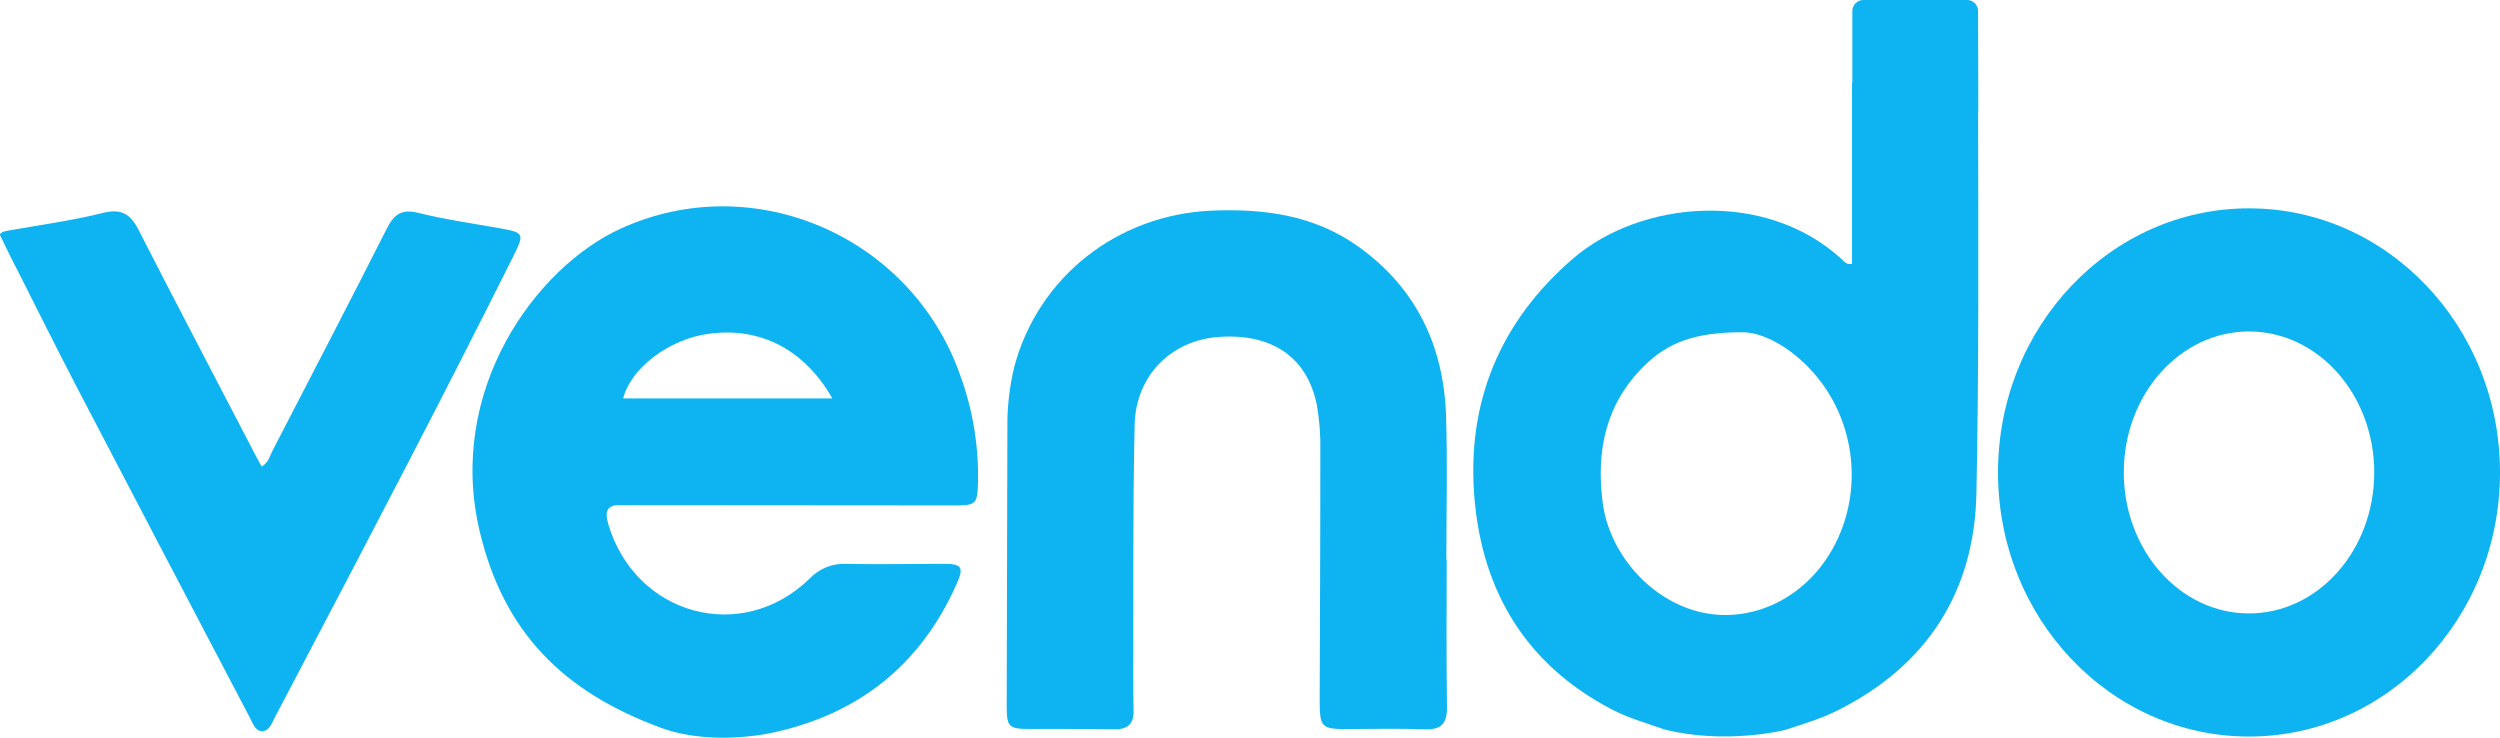 <svg width="183" height="54" viewBox="0 0 183 54" fill="none" xmlns="http://www.w3.org/2000/svg">
<g clip-path="url(#clip0)">
<path d="M0.541 16.891C2.881 16.477 5.243 16.156 7.545 15.585C8.924 15.244 9.562 15.696 10.151 16.842C12.955 22.331 15.828 27.794 18.674 33.268C18.826 33.558 18.986 33.843 19.148 34.149C19.657 33.871 19.751 33.378 19.956 32.975C22.751 27.578 25.568 22.156 28.321 16.721C28.845 15.693 29.388 15.277 30.608 15.58C32.571 16.069 34.591 16.351 36.585 16.708C38.363 17.032 38.391 17.099 37.601 18.702C32.614 28.694 27.44 38.579 22.243 48.467C21.53 49.824 20.817 51.183 20.104 52.543C19.888 52.957 19.707 53.514 19.197 53.52C18.686 53.525 18.501 52.936 18.29 52.535C14.039 44.439 9.798 36.337 5.566 28.231C3.92 25.062 2.34 21.858 0.714 18.677L0.043 17.297C0.043 17.297 -0.213 17.019 0.541 16.891Z" fill="#0EB3F1"/>
<path d="M105.898 40.961C105.898 44.559 105.863 48.156 105.919 51.739C105.939 52.969 105.499 53.429 104.293 53.386C102.477 53.322 100.655 53.352 98.836 53.365C96.705 53.383 96.598 53.301 96.601 51.176C96.616 45.145 96.654 39.116 96.647 33.085C96.676 31.931 96.591 30.776 96.393 29.639C95.686 26.142 93.106 24.392 89.229 24.662C85.749 24.903 83.133 27.473 83.056 31.101C82.919 37.127 82.975 43.161 82.952 49.19C82.952 50.13 82.952 51.073 82.978 52.016C83.003 52.959 82.564 53.404 81.588 53.383C79.515 53.345 77.442 53.368 75.37 53.36C73.845 53.36 73.69 53.211 73.69 51.682C73.701 44.925 73.718 38.168 73.741 31.41C73.715 29.87 73.886 28.333 74.249 26.838C76.002 20.27 81.796 15.709 88.708 15.418C92.552 15.256 96.253 15.763 99.464 18.075C103.643 21.072 105.687 25.314 105.85 30.441C105.962 33.943 105.873 37.454 105.873 40.961H105.898Z" fill="#0EB3F1"/>
<path d="M56.488 53.645C62.79 52.301 67.355 48.737 70.015 42.77C70.579 41.501 70.416 41.275 69.055 41.272C66.684 41.272 64.312 41.326 61.942 41.272C61.441 41.25 60.941 41.336 60.476 41.526C60.011 41.716 59.592 42.004 59.246 42.372C54.283 47.18 46.52 45.047 44.528 38.379C44.226 37.351 44.477 36.899 45.544 36.978C45.839 37.001 46.139 36.978 46.434 36.978C54.263 36.978 62.093 36.984 69.923 36.996C71.473 36.996 71.539 36.87 71.59 35.303C71.647 32.647 71.21 30.004 70.302 27.511C66.745 17.312 55.18 12.276 45.428 16.739C39.232 19.566 32.642 28.56 35.122 38.926C36.869 46.242 41.175 50.621 48.382 53.275C52.119 54.65 56.488 53.645 56.488 53.645ZM45.613 29.161C46.184 26.925 49.012 24.793 51.936 24.425C55.68 23.937 58.883 25.584 60.926 29.161H45.613Z" fill="#0EB3F1"/>
<path d="M164.626 15.251C154.48 15.251 146.255 23.906 146.255 34.583C146.255 45.261 154.48 53.915 164.626 53.915C174.772 53.915 183 45.261 183 34.583C183 23.906 174.77 15.251 164.626 15.251ZM164.626 44.903C159.564 44.903 155.461 40.278 155.461 34.583C155.461 28.889 159.564 24.263 164.626 24.263C169.689 24.263 173.794 28.889 173.794 34.583C173.794 40.278 169.689 44.903 164.626 44.903Z" fill="#0EB3F1"/>
<path d="M144.795 0.804C144.794 0.593 144.711 0.39 144.565 0.24C144.418 0.09 144.219 0.003 144.01 0L136.389 0C136.178 -1.08298e-06 135.975 0.085 135.826 0.235C135.676 0.386 135.592 0.591 135.591 0.804V6.095H135.568C135.568 9.503 135.568 12.91 135.568 16.318V19.319C135.144 19.389 134.994 19.139 134.822 18.98C129.192 13.815 120.088 14.688 115.165 18.91C109.818 23.505 107.316 29.446 107.936 36.536C108.538 43.379 111.746 48.634 117.896 51.883C119.148 52.545 120.495 52.926 121.81 53.388C126.299 54.529 130.623 53.442 130.623 53.442C131.944 53.013 133.277 52.623 134.537 51.99C141.055 48.714 144.533 43.325 144.675 36.084C144.861 26.792 144.81 17.495 144.797 8.197C144.808 8.144 144.813 8.09 144.812 8.036L144.795 0.804ZM133.364 41.372C131.12 44.333 127.49 45.654 124.155 44.726C120.617 43.744 117.771 40.391 117.312 36.76C116.826 32.949 117.55 29.541 120.36 26.776C122.077 25.088 124.028 24.307 127.612 24.322C129.185 24.348 131.38 25.571 133.092 27.696C136.267 31.659 136.361 37.41 133.364 41.372Z" fill="#0EB3F1"/>
</g>
<defs>
<clipPath id="clip0">
<rect width="183" height="54" fill="white"/>
</clipPath>
</defs>
</svg>
